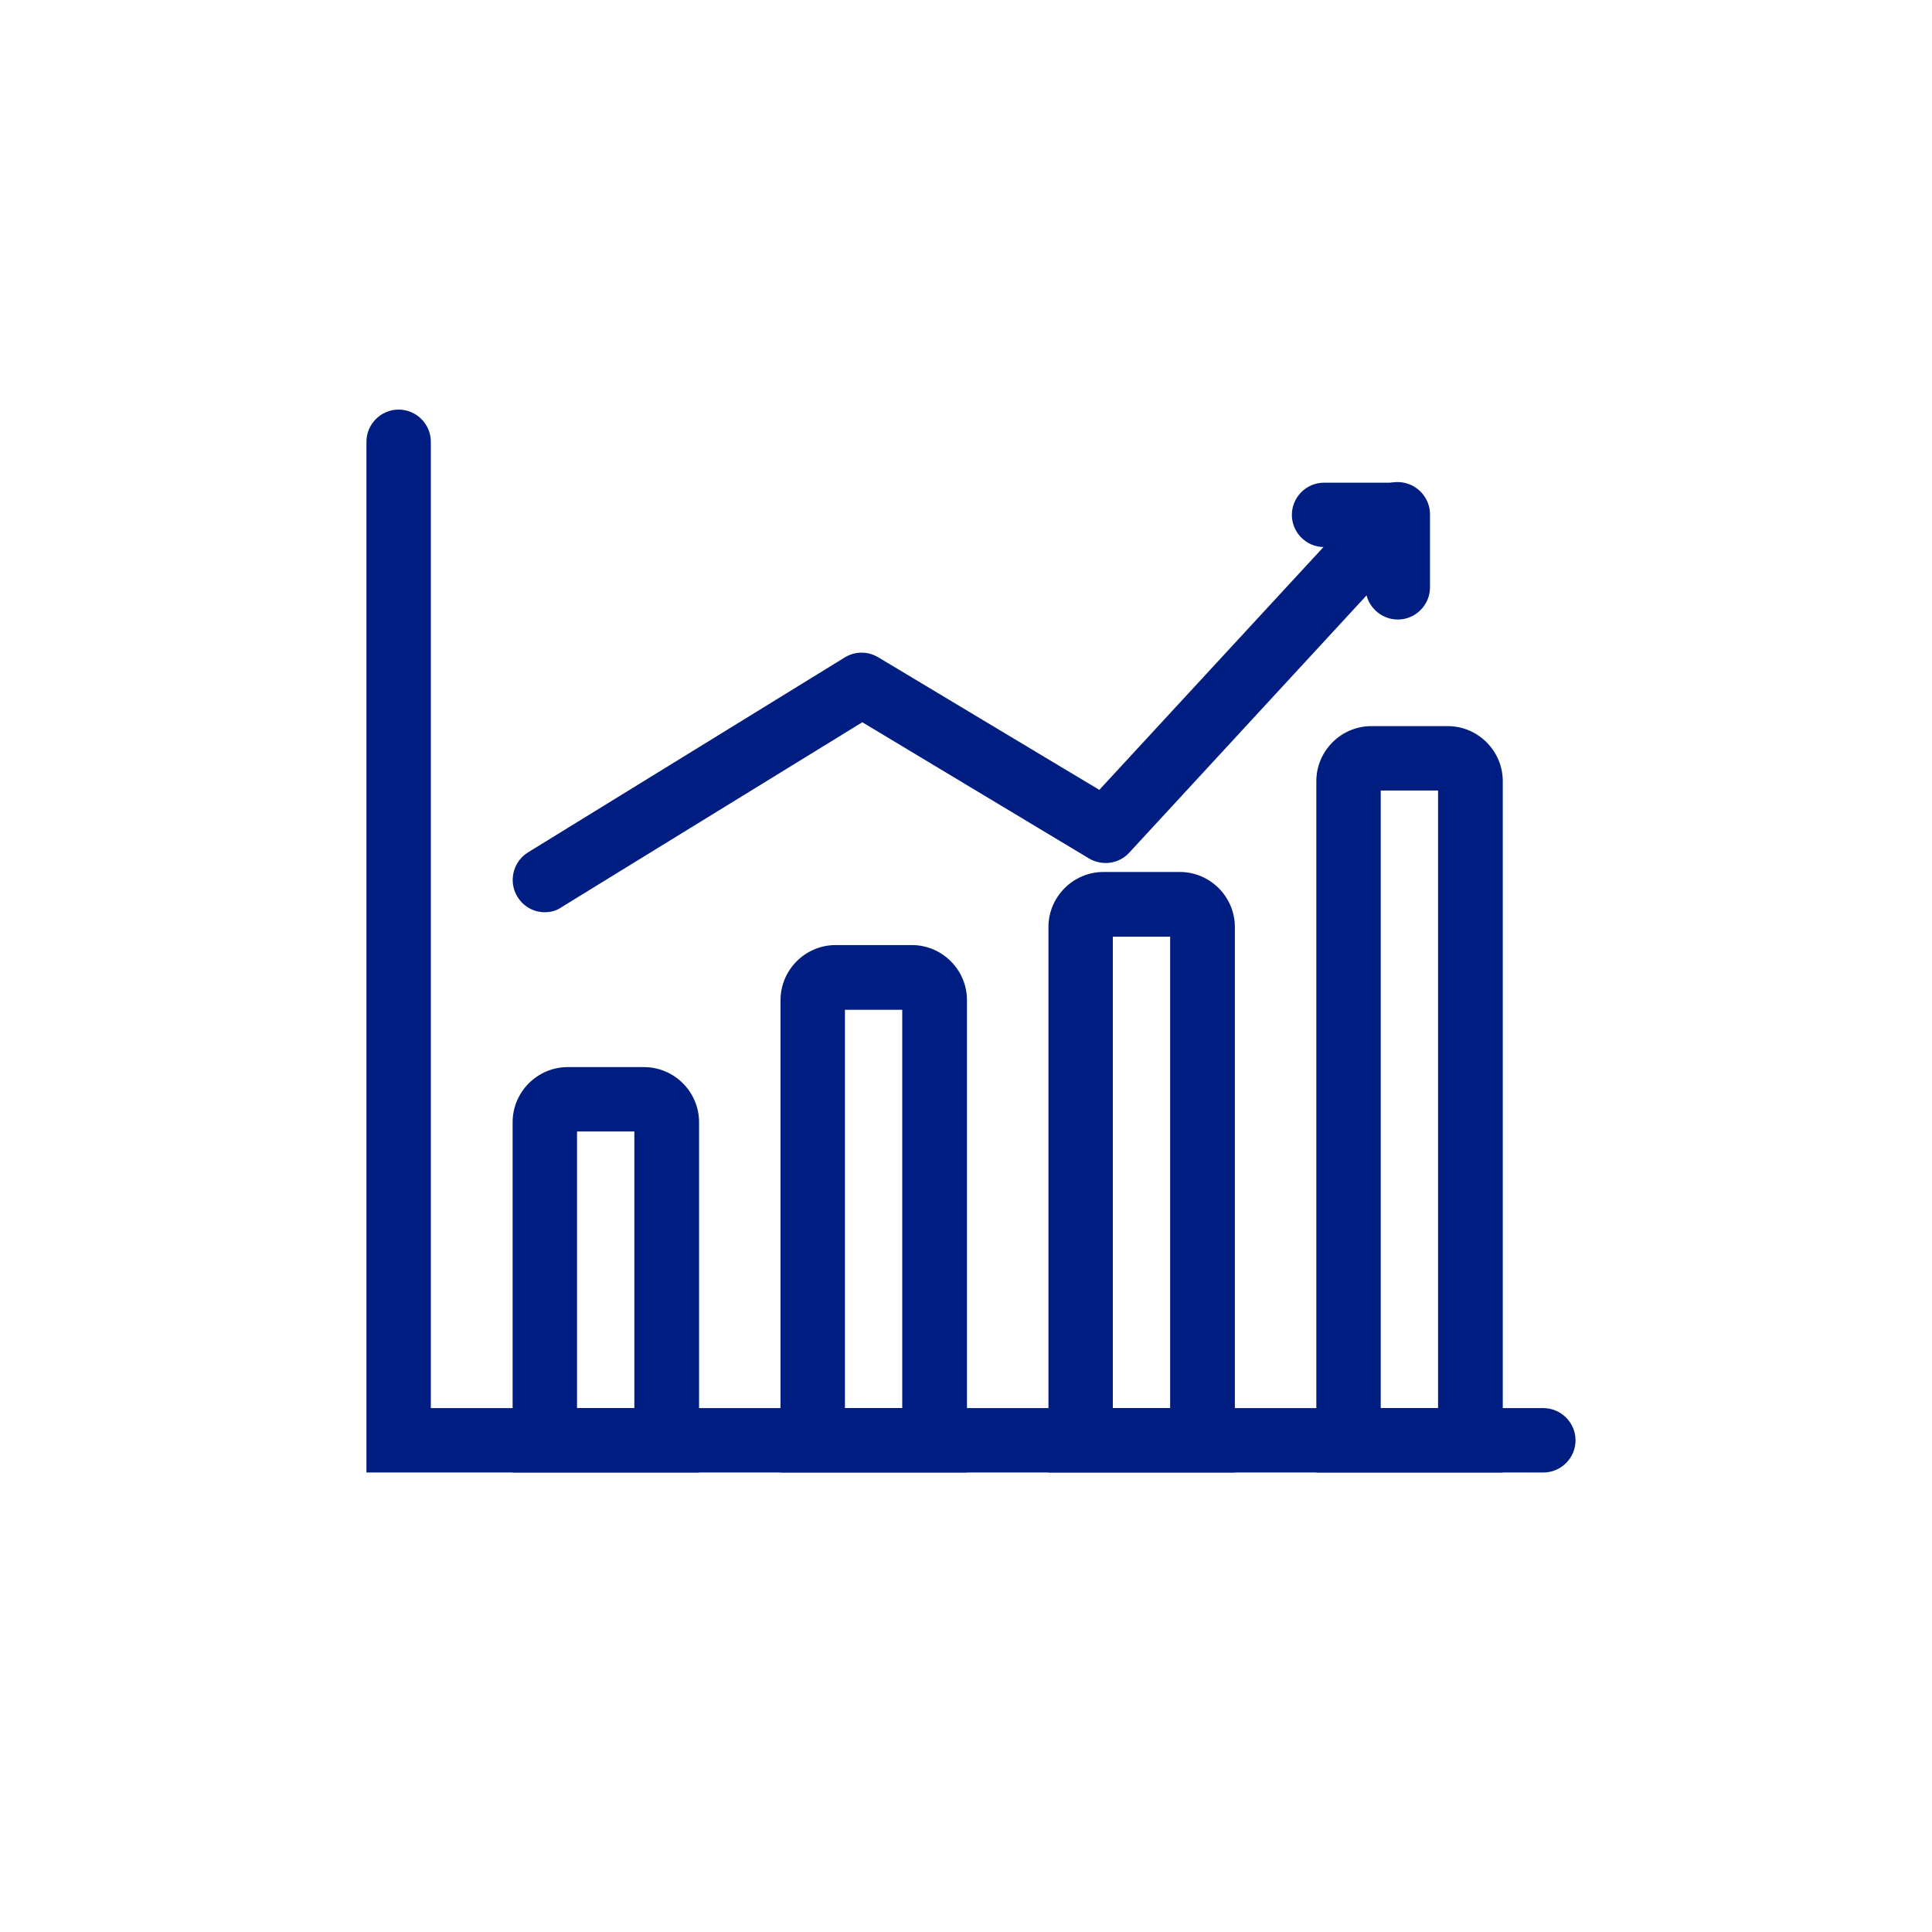 <?xml version="1.0" encoding="utf-8"?>
<!-- Generator: Adobe Illustrator 28.3.0, SVG Export Plug-In . SVG Version: 6.00 Build 0)  -->
<svg version="1.1" xmlns="http://www.w3.org/2000/svg" xmlns:xlink="http://www.w3.org/1999/xlink" x="0px" y="0px"
	 viewBox="0 0 60 60" style="enable-background:new 0 0 60 60;" xml:space="preserve">
<g id="Template" style="display:none;">
</g>
<g id="iconScaleUp32">
	<g id="XMLID_00000034789539943488103240000018444660535253272451_">
		<path style="fill:#001E82;" d="M47.93,45.73H11.38V13.72c0-0.55,0.45-1,1-1s1,0.45,1,1v30.01h34.55c0.55,0,1,0.45,1,1
			S48.48,45.73,47.93,45.73z"/>
		<path style="fill:#001E82;" d="M21.7,45.73h-5.78V34.85c0-0.94,0.77-1.71,1.71-1.71h2.37c0.94,0,1.71,0.77,1.71,1.71V45.73z
			 M17.92,43.73h1.78v-8.59h-1.78V43.73z M19.99,35.14L19.99,35.14L19.99,35.14z"/>
		<path style="fill:#001E82;" d="M30.02,45.73h-5.78V31.06c0-0.94,0.77-1.71,1.71-1.71h2.37c0.94,0,1.71,0.77,1.71,1.71V45.73z
			 M26.24,43.73h1.78V31.36h-1.78V43.73z M28.31,31.36L28.31,31.36L28.31,31.36z"/>
		<path style="fill:#001E82;" d="M38.34,45.73h-5.78V28.79c0-0.94,0.77-1.71,1.71-1.71h2.37c0.94,0,1.71,0.77,1.71,1.71V45.73z
			 M34.56,43.73h1.78V29.09h-1.78V43.73z M36.63,29.09L36.63,29.09L36.63,29.09z"/>
		<path style="fill:#001E82;" d="M46.66,45.73h-5.78V24.26c0-0.94,0.77-1.71,1.71-1.71h2.37c0.94,0,1.71,0.77,1.71,1.71V45.73z
			 M42.88,43.73h1.78V24.55h-1.78V43.73z M44.95,24.55L44.95,24.55L44.95,24.55z"/>
		<path style="fill:#001E82;" d="M16.92,28.33c-0.34,0-0.66-0.17-0.85-0.48c-0.29-0.47-0.14-1.09,0.33-1.38l9.83-6.05
			c0.32-0.2,0.72-0.2,1.04-0.01l6.87,4.12l8.53-9.24c0.28-0.3,0.71-0.4,1.1-0.25c0.38,0.15,0.64,0.52,0.64,0.93v2.27
			c0,0.55-0.45,1-1,1c-0.46,0-0.86-0.32-0.97-0.75l-7.37,7.99c-0.32,0.35-0.84,0.42-1.25,0.18l-7.04-4.23l-9.32,5.73
			C17.28,28.29,17.09,28.33,16.92,28.33z"/>
		<path style="fill:#001E82;" d="M43.39,16.99h-2.27c-0.55,0-1-0.45-1-1s0.45-1,1-1h2.27c0.55,0,1,0.45,1,1S43.94,16.99,43.39,16.99
			z"/>
	</g>
</g>
</svg>
